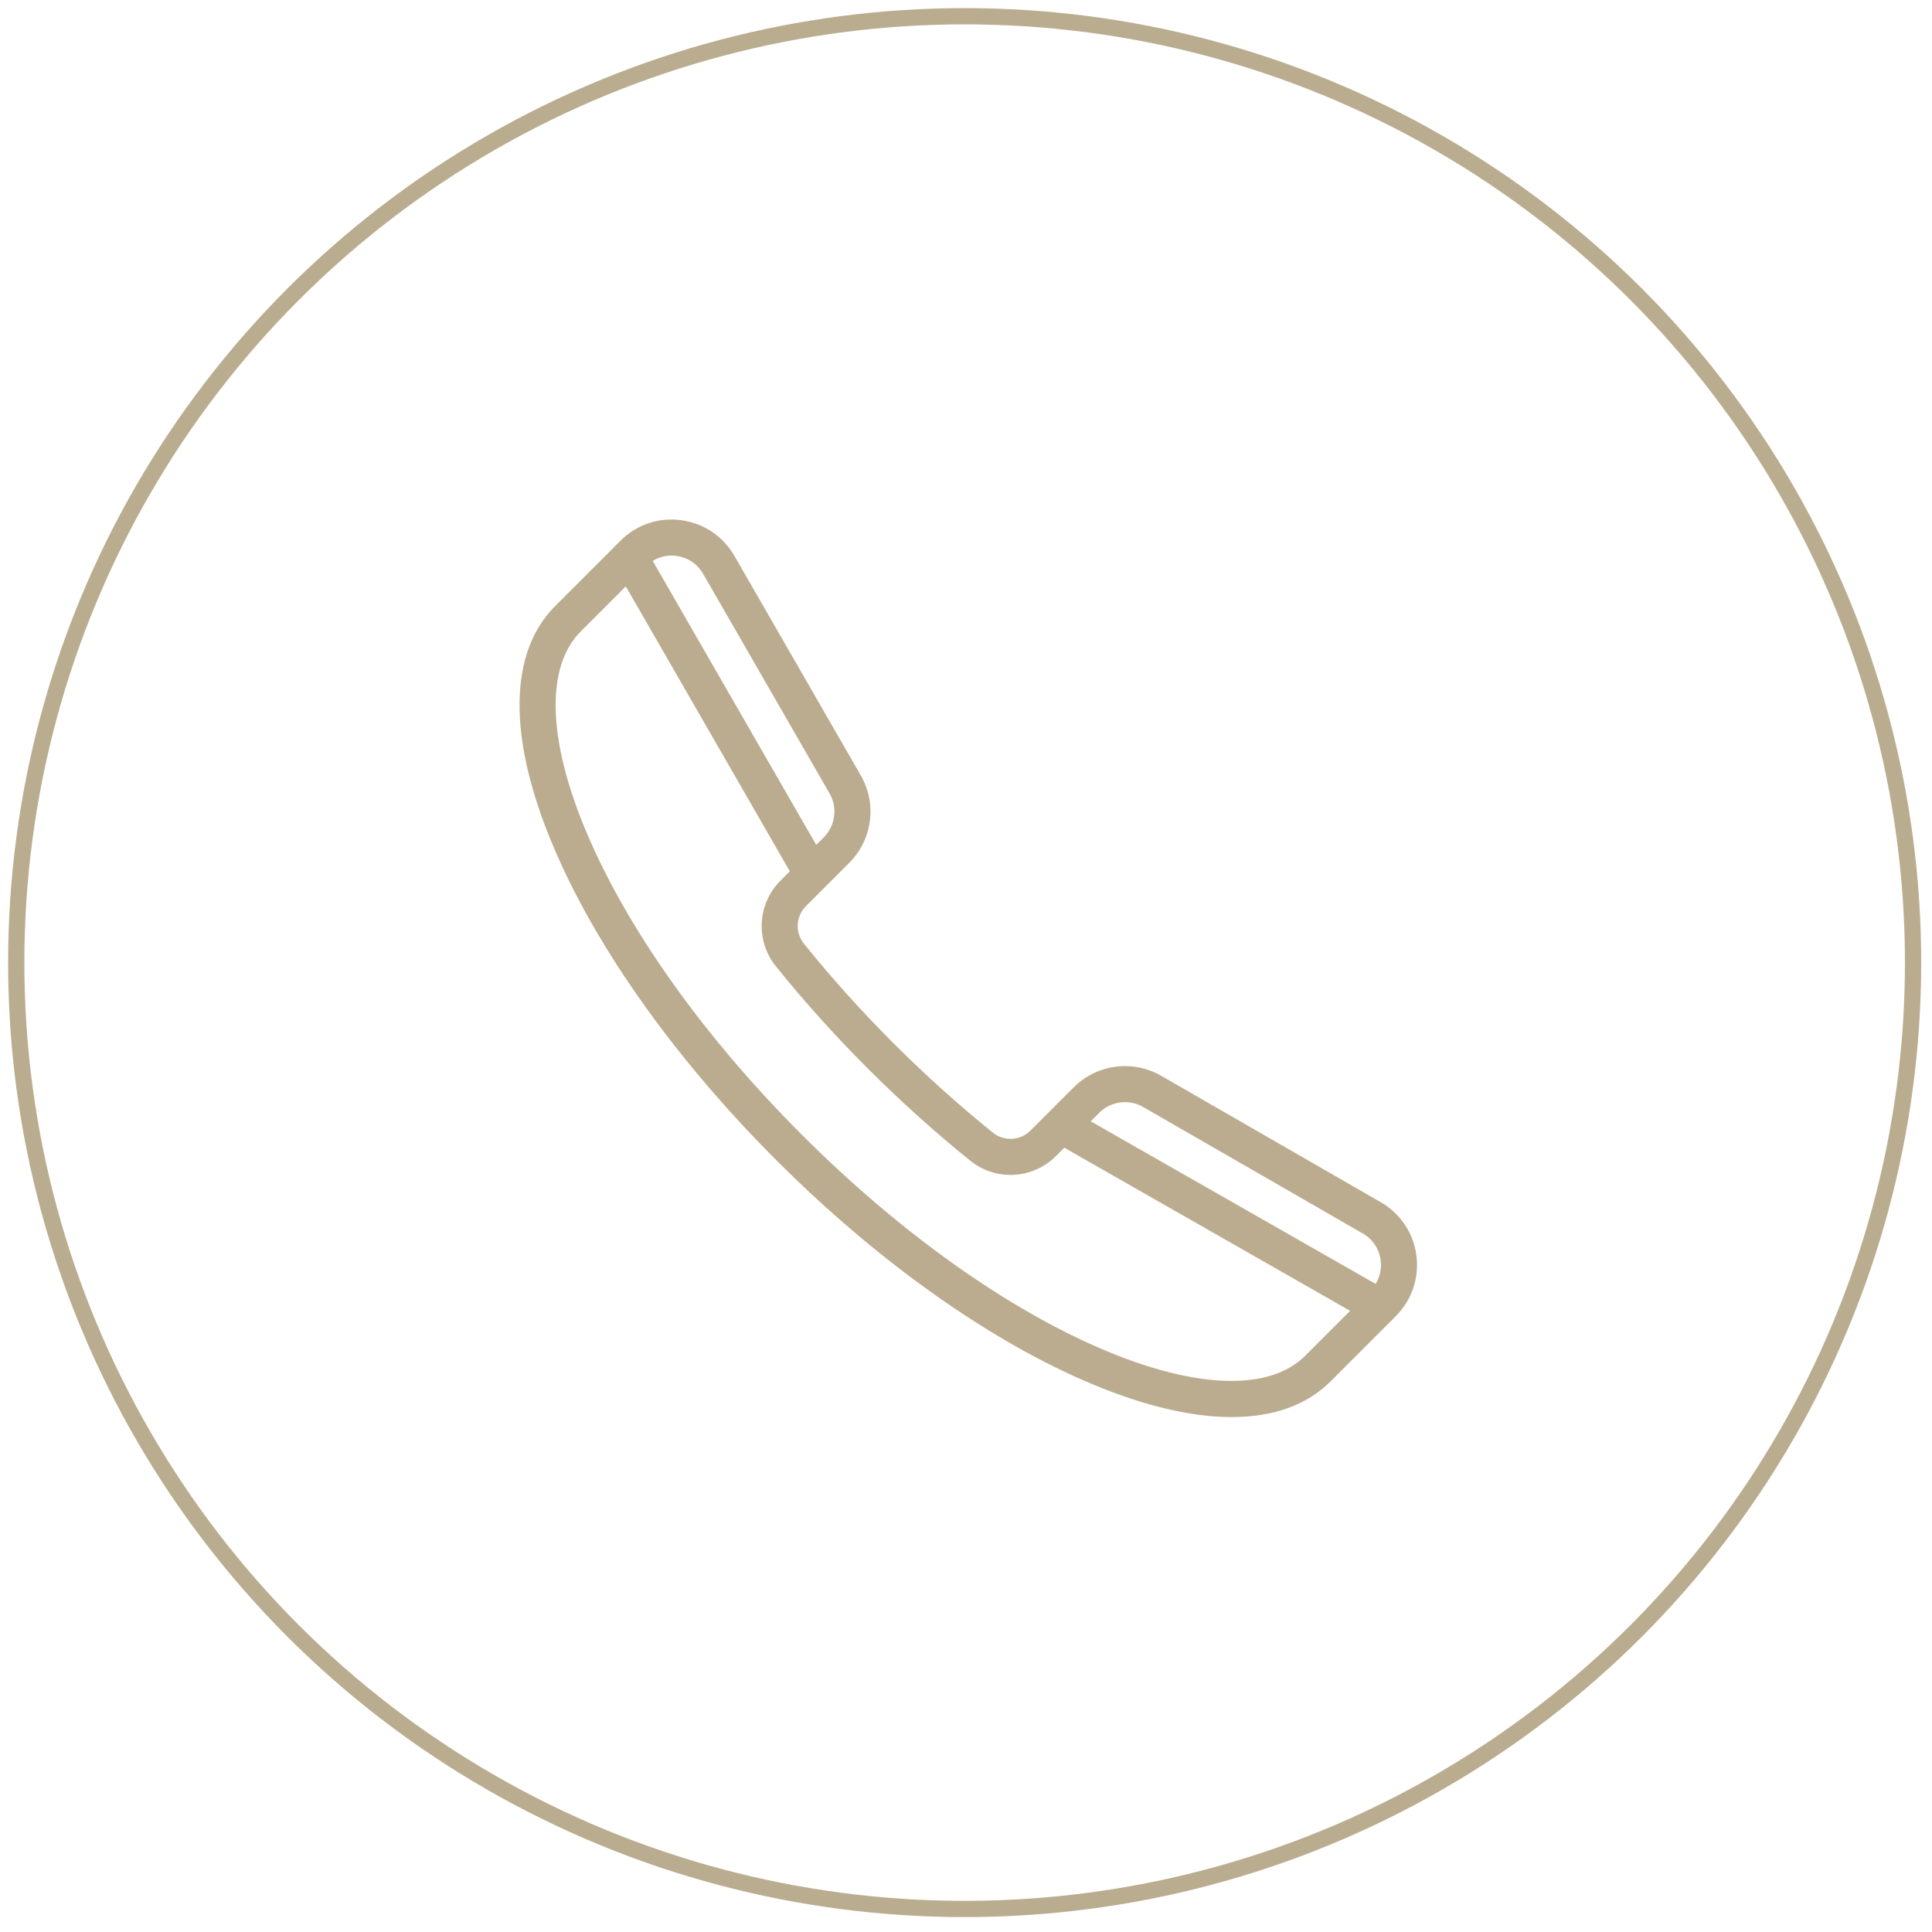 <?xml version="1.0" encoding="UTF-8"?>
<svg width="119px" height="119px" viewBox="0 0 119 119" version="1.1" xmlns="http://www.w3.org/2000/svg" xmlns:xlink="http://www.w3.org/1999/xlink">
    <!-- Generator: Sketch 43.1 (39012) - http://www.bohemiancoding.com/sketch -->
    <title>fixe</title>
    <desc>Created with Sketch.</desc>
    <defs></defs>
    <g id="Page-1" stroke="none" stroke-width="1" fill="none" fill-rule="evenodd">
        <g id="fixe" transform="translate(1, 1)">
            <ellipse id="Oval-3-Copy-10" stroke="#BAAC8F" cx="58.417" cy="58.291" rx="58.417" ry="58.291"></ellipse>
            <path d="M66.707,67.541 C67.422,66.826 68.533,66.678 69.408,67.183 L82.937,74.973 C83.546,75.323 83.948,75.924 84.039,76.62 C84.108,77.134 83.998,77.645 83.731,78.081 L66.182,68.066 L66.707,67.541 Z M39.205,33.55 C39.638,33.283 40.145,33.168 40.66,33.242 L40.661,33.242 C41.358,33.334 41.958,33.736 42.308,34.344 L50.097,47.873 C50.602,48.749 50.455,49.86 49.741,50.574 L49.274,51.04 L39.205,33.55 Z M67.138,82.209 C61.115,79.691 54.457,74.961 48.389,68.893 C42.319,62.824 37.591,56.165 35.073,50.144 C32.72,44.519 32.609,40.053 34.769,37.893 L37.545,35.117 L47.648,52.666 L47.076,53.239 C45.645,54.671 45.52,56.939 46.786,58.515 C48.518,60.667 50.426,62.79 52.459,64.822 C54.494,66.856 56.616,68.764 58.768,70.496 C60.34,71.762 62.61,71.637 64.042,70.205 L64.555,69.692 L82.159,79.74 L79.387,82.512 C77.228,84.673 72.762,84.56 67.138,82.209 L67.138,82.209 Z M86.242,76.328 C86.058,74.942 85.257,73.746 84.046,73.049 L70.517,65.259 C68.772,64.256 66.561,64.547 65.137,65.971 L62.472,68.635 C61.844,69.264 60.848,69.321 60.159,68.765 C58.065,67.079 56.002,65.225 54.029,63.252 C52.056,61.279 50.201,59.217 48.515,57.122 C47.962,56.432 48.017,55.438 48.646,54.809 L51.311,52.144 C52.734,50.721 53.027,48.51 52.022,46.766 L44.234,33.237 C43.534,32.024 42.339,31.224 40.953,31.04 C39.56,30.855 38.203,31.319 37.214,32.308 L33.199,36.324 C30.328,39.193 30.266,44.406 33.025,51 C35.65,57.281 40.549,64.194 46.819,70.463 C53.086,76.73 59.998,81.63 66.281,84.257 C69.496,85.601 72.381,86.283 74.856,86.283 L74.859,86.283 C77.446,86.283 79.497,85.543 80.958,84.082 L84.973,80.067 C85.962,79.078 86.424,77.716 86.242,76.328 L86.242,76.328 Z" id="Fill-1" fill="#BBAC8F"></path>
        </g>
    </g>
</svg>